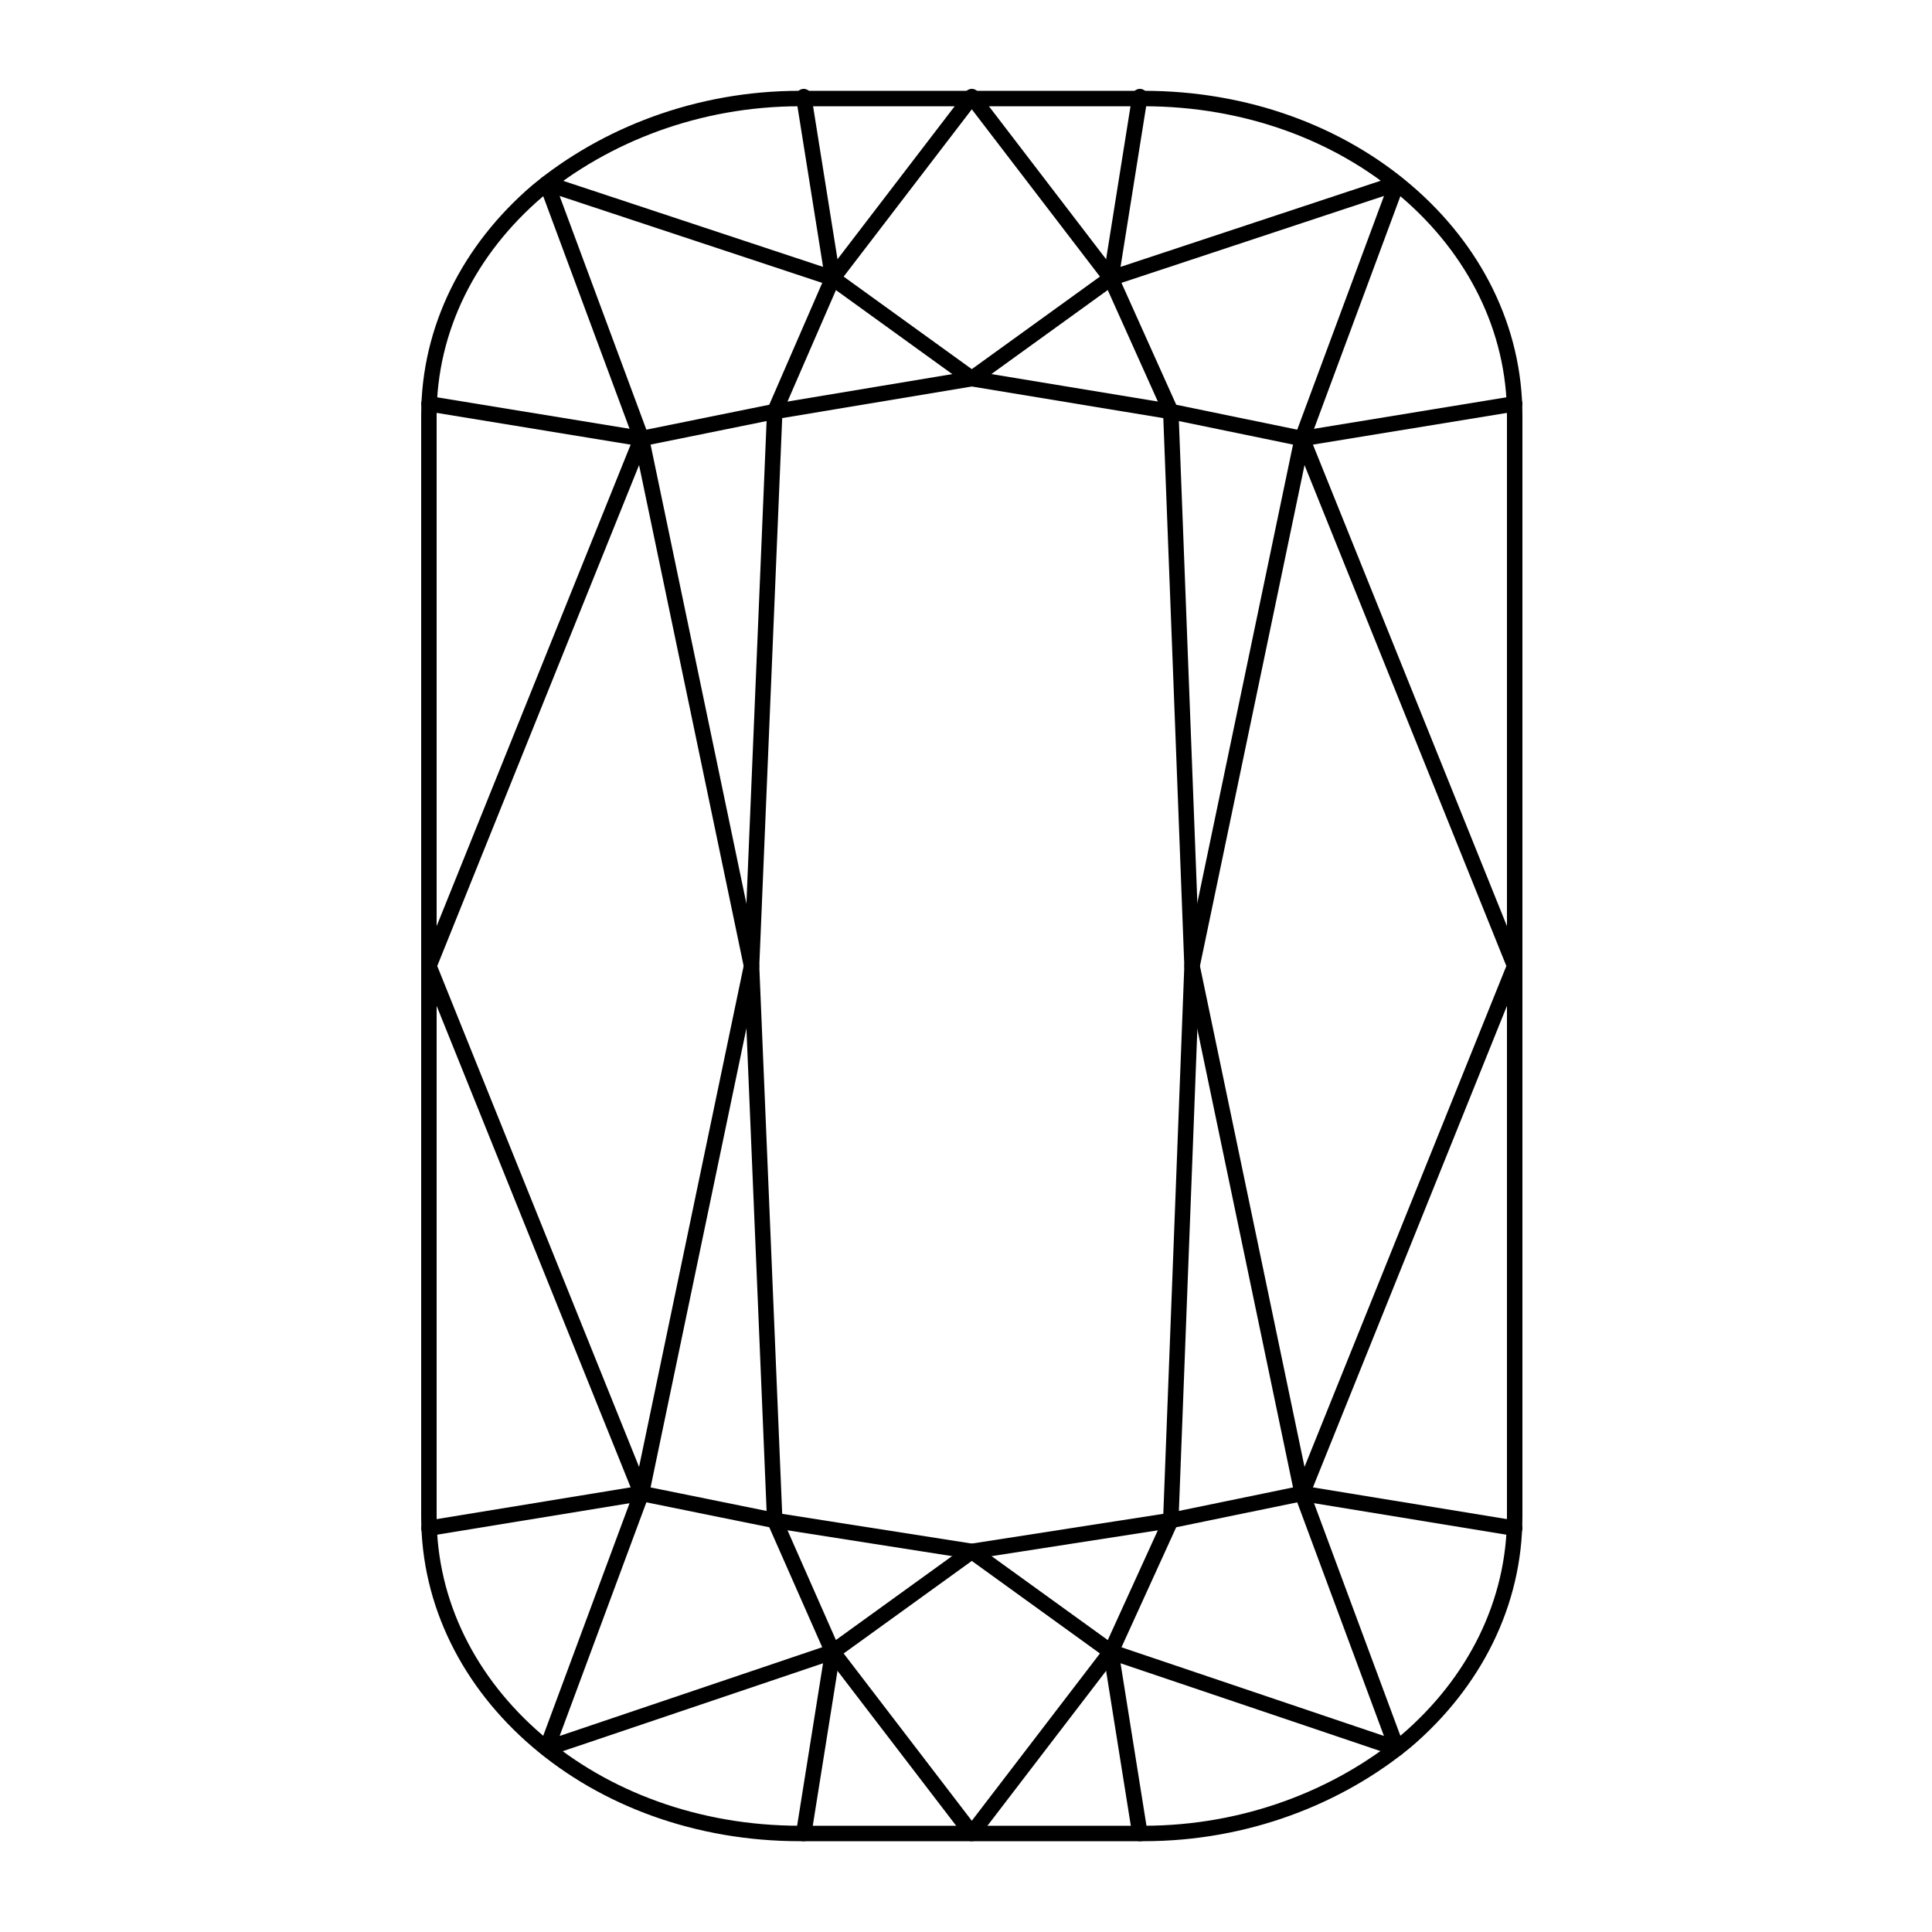 <?xml version="1.0" encoding="UTF-8"?>
<svg id="Layer_1" xmlns="http://www.w3.org/2000/svg" version="1.1" viewBox="0 0 100 100">
  <!-- Generator: Adobe Illustrator 29.6.1, SVG Export Plug-In . SVG Version: 2.1.1 Build 9)  -->
  <defs>
    <style>
      .st0 {
        fill: none;
        stroke: #000;
        stroke-linecap: round;
        stroke-linejoin: round;
        stroke-width: .8px;
      }
    </style>
  </defs>
  <polygon class="st0" points="57.5 85.5 50.3 94.9 43.1 85.5 50.3 80.3 57.5 85.5"/>
  <polygon class="st0" points="67.4 77.3 78.4 50 67.4 22.7 61.7 50 67.4 77.3"/>
  <polygon class="st0" points="57.5 14.4 50.3 5 43.1 14.4 50.3 19.6 57.5 14.4"/>
  <polygon class="st0" points="33.2 77.3 22.2 50 33.2 22.7 38.9 50 33.2 77.3"/>
  <path class="st0" d="M22.2,50v28.5c0,4.5,2.1,8.6,5.6,11.6,3.5,3,8.3,4.8,13.6,4.8h17.8c5.3,0,10.1-1.9,13.6-4.8,3.5-3,5.6-7.1,5.6-11.6V21.5c0-4.5-2.1-8.6-5.6-11.6-3.5-3-8.3-4.8-13.6-4.8h-17.8c-5.3,0-10.1,1.9-13.6,4.8-3.5,3-5.6,7.1-5.6,11.6v28.5Z"/>
  <line class="st0" x1="33.2" y1="77.3" x2="22.2" y2="79.1"/>
  <line class="st0" x1="43.1" y1="85.5" x2="41.6" y2="94.9"/>
  <line class="st0" x1="43.1" y1="14.4" x2="41.6" y2="5"/>
  <line class="st0" x1="33.2" y1="22.7" x2="22.2" y2="20.9"/>
  <polygon class="st0" points="28.3 9.5 33.2 22.7 40.1 21.3 43.1 14.4 28.3 9.5"/>
  <polygon class="st0" points="28.3 90.5 33.2 77.3 40.1 78.7 43.1 85.5 28.3 90.5"/>
  <polygon class="st0" points="72.3 90.5 67.4 77.3 60.6 78.7 57.5 85.5 72.3 90.5"/>
  <polygon class="st0" points="72.3 9.5 67.4 22.7 60.6 21.3 57.5 14.4 72.3 9.5"/>
  <polygon class="st0" points="50.3 19.6 40.1 21.3 38.9 50 40.1 78.7 50.3 80.3 60.6 78.7 61.7 50 60.6 21.3 50.3 19.6"/>
  <line class="st0" x1="67.4" y1="22.7" x2="78.4" y2="20.9"/>
  <line class="st0" x1="57.5" y1="14.4" x2="59" y2="5"/>
  <line class="st0" x1="57.5" y1="85.5" x2="59" y2="94.9"/>
  <line class="st0" x1="67.4" y1="77.3" x2="78.4" y2="79.1"/>
</svg>